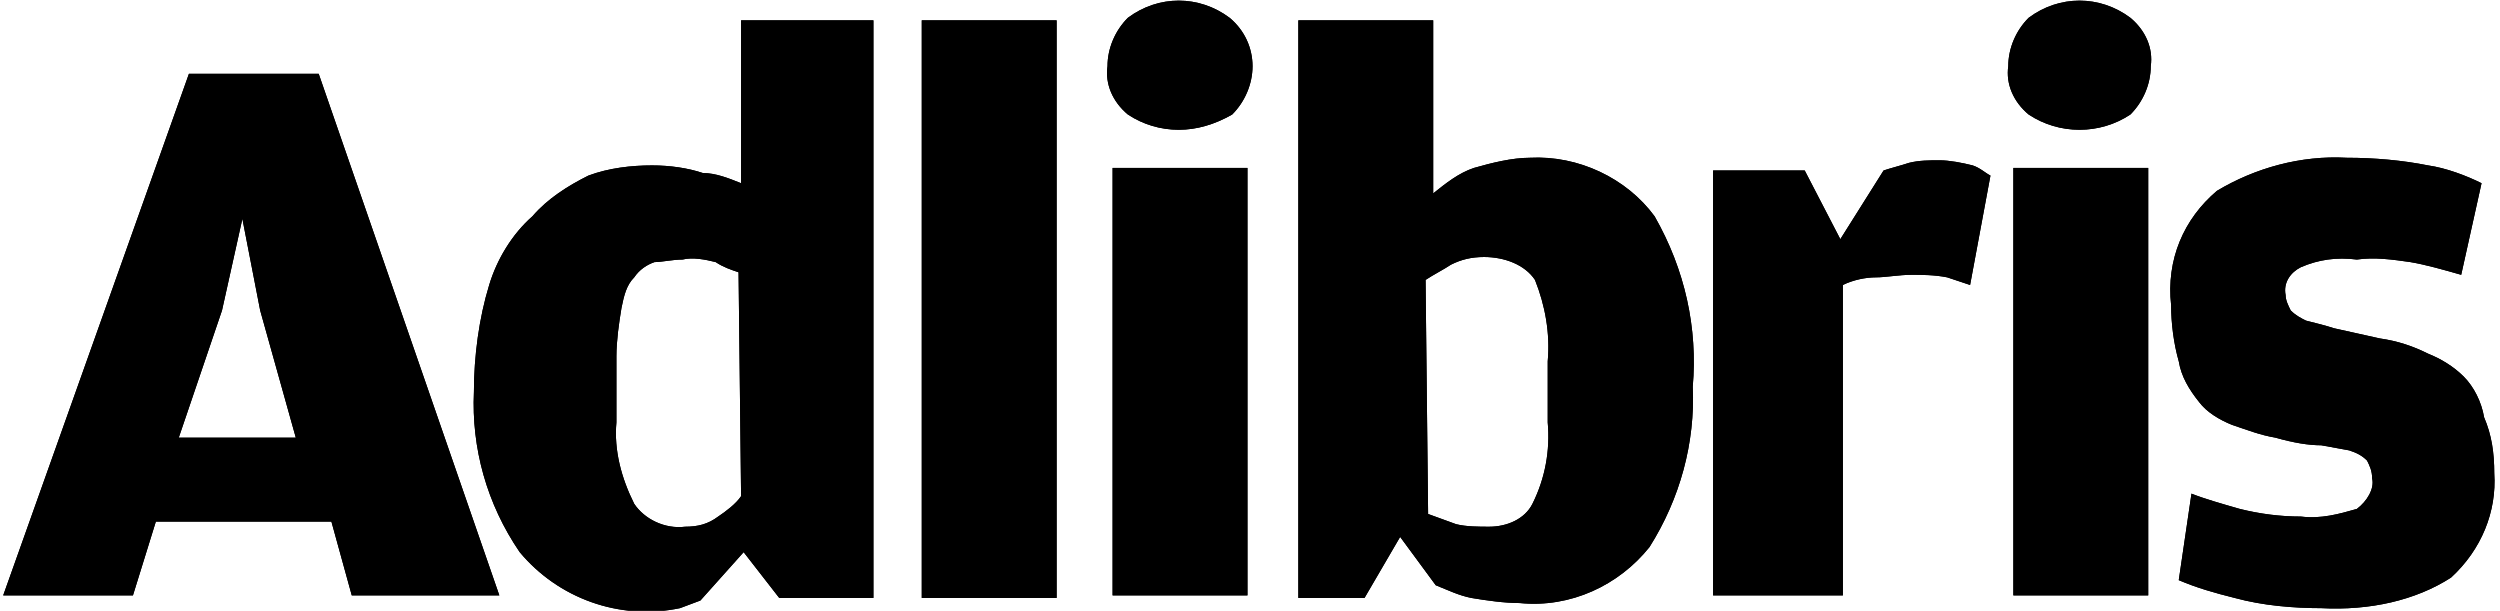 <svg width="131" height="32" viewBox="0 0 131 32" fill="none" xmlns="http://www.w3.org/2000/svg">
<g clip-path="url(#clip0_126_51)">
<path d="M6.966 31.2H0.167L9.9 3.867H16.7L26.166 31.2H18.433L17.366 27.333H8.166L6.966 31.2ZM13.633 16.267L12.7 11.467L11.633 16.267L9.367 22.933H15.5L13.633 16.267ZM38.7 1.067H45.767V31.333H40.833L38.967 28.933L36.7 31.467L35.633 31.867C32.433 32.533 29.233 31.334 27.233 28.933C25.5 26.4 24.7 23.467 24.833 20.533C24.833 18.667 25.1 16.667 25.633 14.933C26.033 13.6 26.833 12.267 27.9 11.333C28.7 10.4 29.767 9.733 30.833 9.2C31.9 8.8 33.1 8.667 34.166 8.667C35.1 8.667 36.033 8.8 36.833 9.067C37.5 9.067 38.166 9.333 38.833 9.6V1.067H38.7ZM38.7 14.267C38.3 14.133 37.9 14 37.5 13.733C36.967 13.6 36.3 13.467 35.767 13.6C35.233 13.6 34.7 13.733 34.3 13.733C33.9 13.867 33.5 14.133 33.233 14.533C32.833 14.933 32.7 15.467 32.566 16.133C32.433 16.933 32.3 17.867 32.3 18.667V22.133C32.166 23.6 32.566 25.067 33.233 26.4C33.767 27.2 34.833 27.733 35.9 27.6C36.566 27.6 37.1 27.467 37.633 27.067C38.033 26.8 38.566 26.4 38.833 26L38.7 14.267ZM48.3 1.067H55.367V31.333H48.3V1.067ZM61.767 6.8C60.833 6.8 59.9 6.533 59.1 6C58.3 5.333 57.9 4.4 58.033 3.467C58.033 2.533 58.433 1.6 59.1 0.933C60.7 -0.267 62.833 -0.267 64.433 0.933C65.233 1.6 65.633 2.533 65.633 3.467C65.633 4.4 65.233 5.333 64.567 6C63.633 6.533 62.7 6.8 61.767 6.8ZM58.3 8.8H65.367V31.2H58.3V8.8ZM71.5 31.333H68.033V1.067H75.1V10.133C75.766 9.6 76.433 9.067 77.233 8.8C78.166 8.533 79.233 8.267 80.166 8.267C82.7 8.133 85.233 9.333 86.7 11.333C88.3 14.133 88.966 17.2 88.7 20.267C88.833 23.2 88.033 26.133 86.433 28.667C84.833 30.667 82.3 31.867 79.633 31.6C78.833 31.6 77.9 31.467 77.1 31.333C76.433 31.2 75.9 30.933 75.233 30.667L73.367 28.133L71.5 31.333ZM74.833 26.933L76.3 27.467C76.833 27.6 77.5 27.6 78.033 27.6C78.966 27.6 79.9 27.2 80.3 26.4C80.966 25.067 81.233 23.6 81.1 22.133V18.933C81.233 17.467 80.966 16 80.433 14.667C79.9 13.867 78.833 13.467 77.766 13.467C77.1 13.467 76.567 13.6 76.033 13.867C75.633 14.133 75.1 14.4 74.7 14.667L74.833 26.933ZM98.7 8.933C99.1 8.8 99.633 8.667 100.033 8.533C100.567 8.4 101.1 8.4 101.633 8.4C102.167 8.4 102.833 8.533 103.367 8.667C103.767 8.8 104.033 9.067 104.3 9.2L103.233 14.933C102.833 14.8 102.433 14.667 102.033 14.533C101.367 14.4 100.7 14.4 100.167 14.4C99.5 14.4 98.833 14.533 98.3 14.533C97.766 14.533 97.1 14.667 96.567 14.933V31.2H89.766V8.933H94.567L96.433 12.533L98.7 8.933ZM108.967 6.8C108.033 6.8 107.1 6.533 106.3 6C105.5 5.333 105.1 4.4 105.233 3.467C105.233 2.533 105.633 1.6 106.3 0.933C107.9 -0.267 110.033 -0.267 111.633 0.933C112.433 1.6 112.833 2.533 112.7 3.467C112.7 4.4 112.3 5.333 111.633 6C110.833 6.533 109.9 6.8 108.967 6.8ZM105.5 8.8H112.567V31.2H105.5V8.8ZM121.633 31.867C120.167 31.867 118.567 31.733 117.1 31.333C116.033 31.067 115.1 30.8 114.167 30.4L114.833 25.867C115.5 26.133 116.433 26.4 117.367 26.667C118.433 26.933 119.5 27.067 120.567 27.067C121.633 27.2 122.567 26.933 123.5 26.667C124.033 26.267 124.433 25.6 124.3 25.067C124.3 24.667 124.167 24.4 124.033 24.133C123.767 23.867 123.5 23.733 123.1 23.6L121.633 23.333C120.967 23.333 120.167 23.2 119.233 22.933C118.433 22.8 117.767 22.533 116.967 22.267C116.3 22 115.633 21.6 115.233 21.067C114.7 20.4 114.3 19.733 114.167 18.933C113.9 18 113.767 16.933 113.767 16C113.5 13.6 114.433 11.467 116.167 10C118.167 8.8 120.567 8.133 122.967 8.267C124.433 8.267 125.9 8.4 127.233 8.667C128.167 8.8 129.233 9.2 130.033 9.6L128.967 14.4C128.033 14.133 127.1 13.867 126.3 13.733C125.367 13.6 124.433 13.467 123.5 13.6C122.433 13.467 121.5 13.6 120.567 14C120.033 14.267 119.633 14.8 119.767 15.467C119.767 15.733 119.9 16 120.033 16.267C120.3 16.533 120.567 16.667 120.833 16.8C121.367 16.933 121.9 17.067 122.3 17.2L124.7 17.733C125.633 17.867 126.433 18.133 127.233 18.533C127.9 18.8 128.566 19.2 129.1 19.733C129.633 20.267 130.033 21.067 130.167 21.867C130.567 22.8 130.7 23.733 130.7 24.8C130.833 26.8 130.033 28.8 128.433 30.267C126.567 31.467 124.167 32 121.633 31.867Z" fill="black"/>
<g clip-path="url(#clip1_126_51)">
<path d="M6.966 31.2H0.167L9.9 3.867H16.7L26.166 31.2H18.433L17.366 27.333H8.166L6.966 31.2ZM13.633 16.267L12.7 11.467L11.633 16.267L9.367 22.933H15.5L13.633 16.267ZM38.7 1.067H45.767V31.333H40.833L38.967 28.933L36.7 31.467L35.633 31.867C32.433 32.533 29.233 31.334 27.233 28.933C25.5 26.4 24.7 23.467 24.833 20.533C24.833 18.667 25.1 16.667 25.633 14.933C26.033 13.6 26.833 12.267 27.9 11.333C28.7 10.4 29.767 9.733 30.833 9.2C31.9 8.8 33.1 8.667 34.166 8.667C35.1 8.667 36.033 8.8 36.833 9.067C37.5 9.067 38.166 9.333 38.833 9.6V1.067H38.7ZM38.7 14.267C38.3 14.133 37.9 14 37.5 13.733C36.967 13.6 36.3 13.467 35.767 13.6C35.233 13.6 34.7 13.733 34.3 13.733C33.9 13.867 33.5 14.133 33.233 14.533C32.833 14.933 32.7 15.467 32.566 16.133C32.433 16.933 32.3 17.867 32.3 18.667V22.133C32.166 23.6 32.566 25.067 33.233 26.4C33.767 27.2 34.833 27.733 35.9 27.6C36.566 27.6 37.1 27.467 37.633 27.067C38.033 26.8 38.566 26.4 38.833 26L38.7 14.267ZM48.3 1.067H55.367V31.333H48.3V1.067ZM61.767 6.8C60.833 6.8 59.9 6.533 59.1 6C58.3 5.333 57.9 4.4 58.033 3.467C58.033 2.533 58.433 1.6 59.1 0.933C60.7 -0.267 62.833 -0.267 64.433 0.933C65.233 1.6 65.633 2.533 65.633 3.467C65.633 4.4 65.233 5.333 64.567 6C63.633 6.533 62.7 6.8 61.767 6.8ZM58.3 8.8H65.367V31.2H58.3V8.8ZM71.5 31.333H68.033V1.067H75.1V10.133C75.766 9.6 76.433 9.067 77.233 8.8C78.166 8.533 79.233 8.267 80.166 8.267C82.7 8.133 85.233 9.333 86.7 11.333C88.3 14.133 88.966 17.2 88.7 20.267C88.833 23.2 88.033 26.133 86.433 28.667C84.833 30.667 82.3 31.867 79.633 31.6C78.833 31.6 77.9 31.467 77.1 31.333C76.433 31.2 75.9 30.933 75.233 30.667L73.367 28.133L71.5 31.333ZM74.833 26.933L76.3 27.467C76.833 27.6 77.5 27.6 78.033 27.6C78.966 27.6 79.9 27.2 80.3 26.4C80.966 25.067 81.233 23.6 81.1 22.133V18.933C81.233 17.467 80.966 16 80.433 14.667C79.9 13.867 78.833 13.467 77.766 13.467C77.1 13.467 76.567 13.6 76.033 13.867C75.633 14.133 75.1 14.4 74.7 14.667L74.833 26.933ZM98.7 8.933C99.1 8.8 99.633 8.667 100.033 8.533C100.567 8.4 101.1 8.4 101.633 8.4C102.167 8.4 102.833 8.533 103.367 8.667C103.767 8.8 104.033 9.067 104.3 9.2L103.233 14.933C102.833 14.8 102.433 14.667 102.033 14.533C101.367 14.4 100.7 14.4 100.167 14.4C99.5 14.4 98.833 14.533 98.3 14.533C97.766 14.533 97.1 14.667 96.567 14.933V31.2H89.766V8.933H94.567L96.433 12.533L98.7 8.933ZM108.967 6.8C108.033 6.8 107.1 6.533 106.3 6C105.5 5.333 105.1 4.4 105.233 3.467C105.233 2.533 105.633 1.6 106.3 0.933C107.9 -0.267 110.033 -0.267 111.633 0.933C112.433 1.6 112.833 2.533 112.7 3.467C112.7 4.4 112.3 5.333 111.633 6C110.833 6.533 109.9 6.8 108.967 6.8ZM105.5 8.8H112.567V31.2H105.5V8.8ZM121.633 31.867C120.167 31.867 118.567 31.733 117.1 31.333C116.033 31.067 115.1 30.8 114.167 30.4L114.833 25.867C115.5 26.133 116.433 26.4 117.367 26.667C118.433 26.933 119.5 27.067 120.567 27.067C121.633 27.2 122.567 26.933 123.5 26.667C124.033 26.267 124.433 25.6 124.3 25.067C124.3 24.667 124.167 24.4 124.033 24.133C123.767 23.867 123.5 23.733 123.1 23.6L121.633 23.333C120.967 23.333 120.167 23.2 119.233 22.933C118.433 22.8 117.767 22.533 116.967 22.267C116.3 22 115.633 21.6 115.233 21.067C114.7 20.4 114.3 19.733 114.167 18.933C113.9 18 113.767 16.933 113.767 16C113.5 13.6 114.433 11.467 116.167 10C118.167 8.8 120.567 8.133 122.967 8.267C124.433 8.267 125.9 8.4 127.233 8.667C128.167 8.8 129.233 9.2 130.033 9.6L128.967 14.4C128.033 14.133 127.1 13.867 126.3 13.733C125.367 13.6 124.433 13.467 123.5 13.6C122.433 13.467 121.5 13.6 120.567 14C120.033 14.267 119.633 14.8 119.767 15.467C119.767 15.733 119.9 16 120.033 16.267C120.3 16.533 120.567 16.667 120.833 16.8C121.367 16.933 121.9 17.067 122.3 17.2L124.7 17.733C125.633 17.867 126.433 18.133 127.233 18.533C127.9 18.8 128.566 19.2 129.1 19.733C129.633 20.267 130.033 21.067 130.167 21.867C130.567 22.8 130.7 23.733 130.7 24.8C130.833 26.8 130.033 28.8 128.433 30.267C126.567 31.467 124.167 32 121.633 31.867Z" fill="black"/>
</g>
</g>
<defs>
<clipPath id="clip0_126_51">
<rect width="131" height="32" fill="white"/>
</clipPath>
<clipPath id="clip1_126_51">
<rect width="131" height="32" fill="white"/>
</clipPath>
</defs>
</svg>
